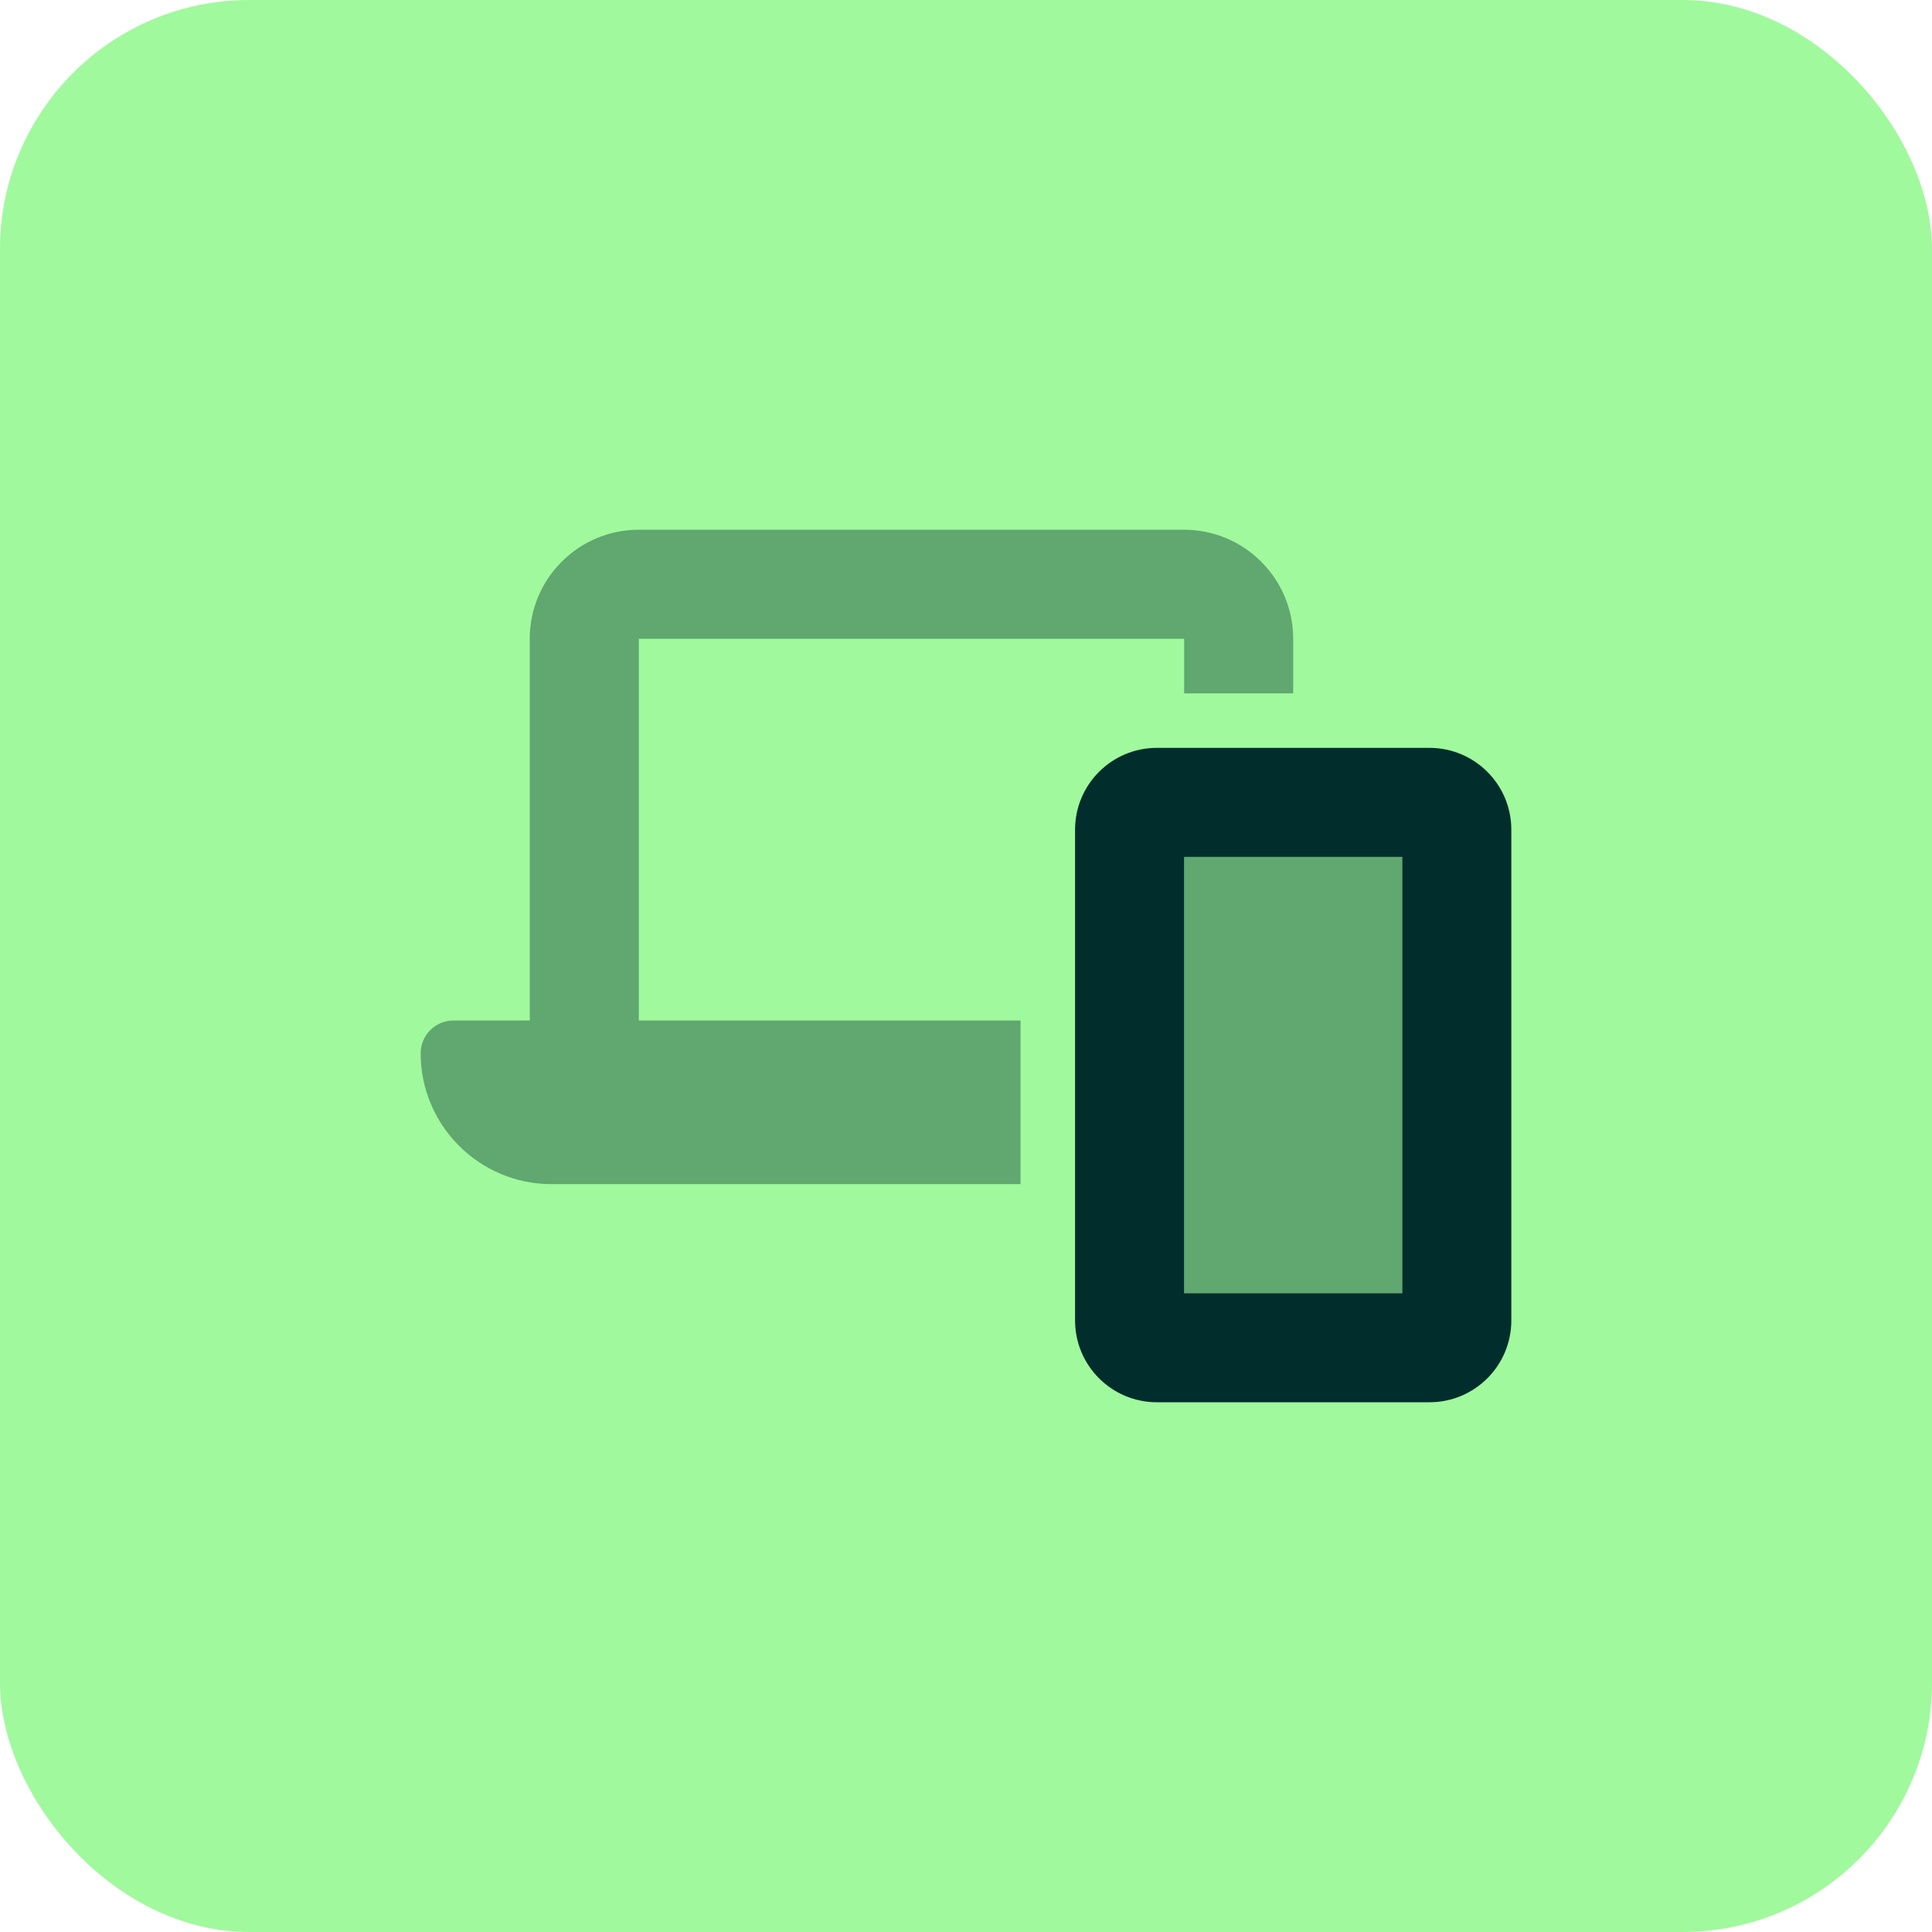 <svg width="124" height="124" viewBox="0 0 124 124" fill="none" xmlns="http://www.w3.org/2000/svg">
<rect width="124" height="124" rx="16" fill="#A0F99D"/>
<g clip-path="url(#clip0_4130_2186)">
<path opacity="0.4" d="M41 34C37.139 34 34 37.139 34 41V65.5H29.1C27.941 65.5 27 66.441 27 67.6C27 72.237 30.762 76 35.4 76H65.5V65.5H41V41H76V44.5H83V41C83 37.139 79.861 34 76 34H41ZM90 83V55H76V83H90Z" fill="#022D2D"/>
<path d="M76 55H90V83H76V55ZM74.25 48C71.352 48 69 50.352 69 53.25V84.75C69 87.648 71.352 90 74.25 90H91.75C94.648 90 97 87.648 97 84.75V53.25C97 50.352 94.648 48 91.75 48H74.25Z" fill="#022D2D"/>
</g>
<defs>
<clipPath id="clip0_4130_2186">
<rect width="70" height="56" fill="white" transform="translate(27 34)"/>
</clipPath>
</defs>
</svg>
